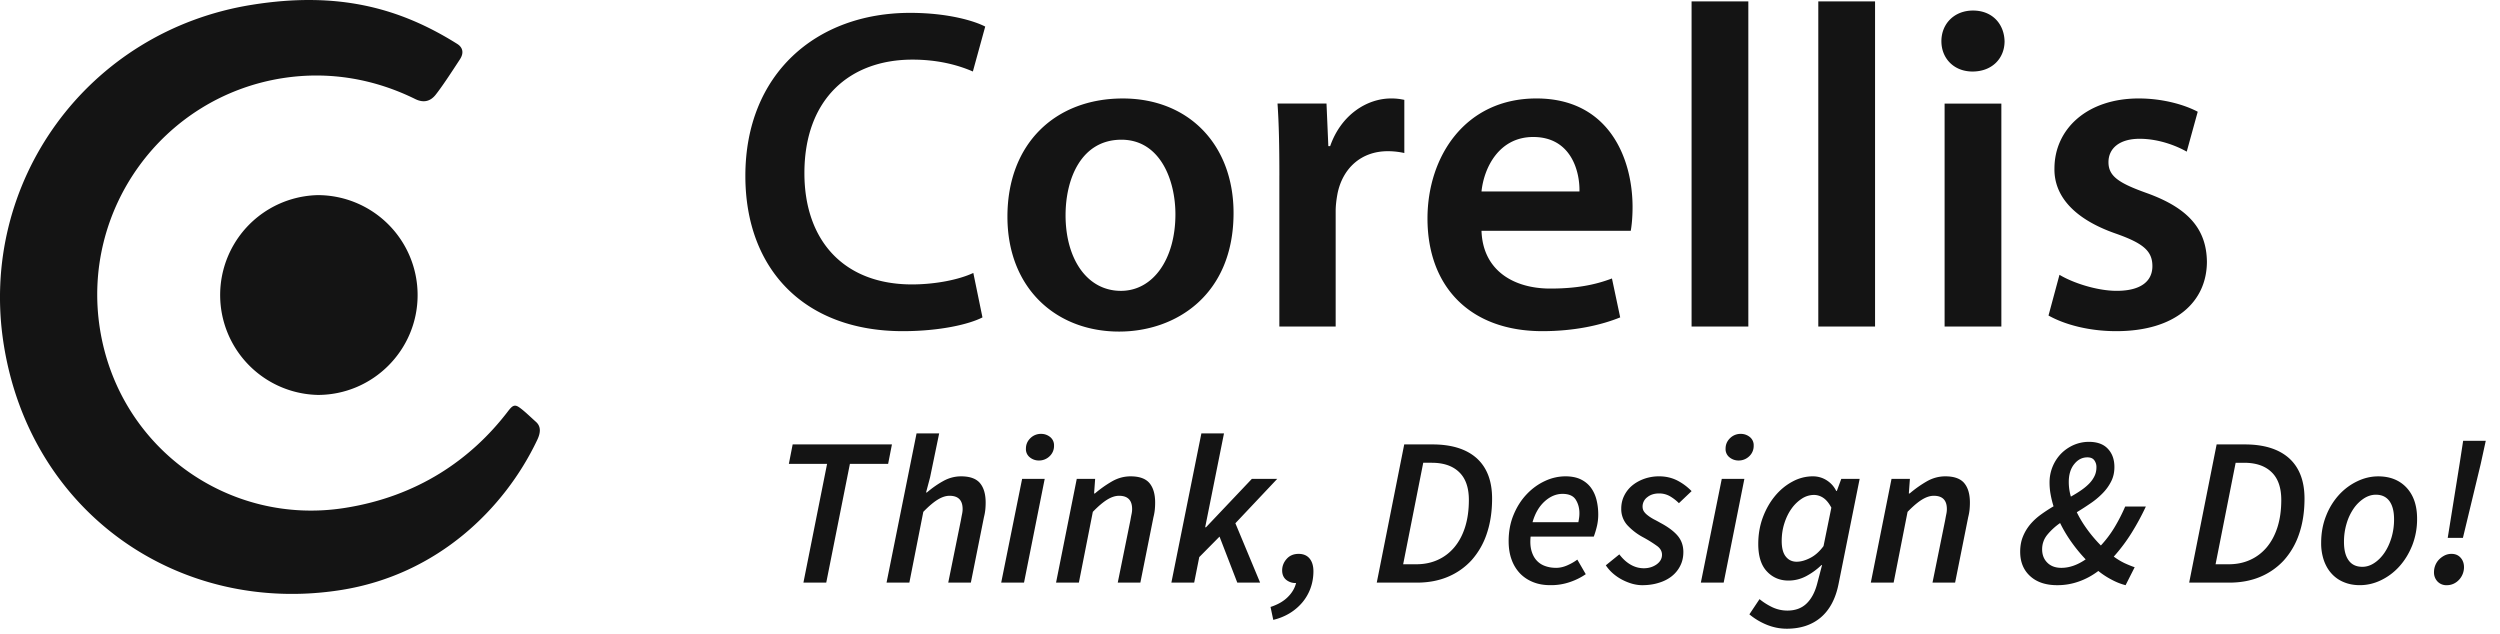 <svg width="138" height="35" viewBox="0 0 138 35" fill="none" xmlns="http://www.w3.org/2000/svg">
    <path fill-rule="evenodd" clip-rule="evenodd" d="M23.052 16.288c0 3.039-2.47 5.512-5.512 5.512a5.516 5.516 0 0 1 0-11.029 5.516 5.516 0 0 1 5.512 5.517z" fill="#141414"/>
    <path fill-rule="evenodd" clip-rule="evenodd" d="M25.39 3.271c.236-.36.145-.659-.143-.842C22.036.41 18.619-.483 13.939.26 4.813 1.702-1.208 10.077.205 19.008c1.483 9.362 9.74 14.97 18.624 13.56 5.343-.848 9.028-4.51 10.814-8.258.187-.383.247-.745-.052-1.017-.379-.34-.684-.645-.964-.83-.245-.158-.375-.03-.568.216-2.064 2.712-5.047 4.733-9.016 5.357-6.405 1.02-12.484-3.298-13.526-9.876C4.475 11.562 8.98 5.365 15.579 4.317c2.624-.414 5.124.059 7.334 1.146.548.274.9.054 1.123-.218.363-.457.842-1.188 1.355-1.974zM54.232 17.52c-.733.38-2.35.76-4.396.76-5.408 0-8.692-3.389-8.692-8.573C41.144 4.1 45.034.71 50.24.71c2.047 0 3.512.43 4.144.757l-.682 2.48c-.809-.353-1.92-.656-3.336-.656-3.461 0-5.963 2.171-5.963 6.265 0 3.745 2.198 6.144 5.938 6.144 1.263 0 2.577-.253 3.386-.634l.505 2.454zm4.587-5.636c0 2.374 1.162 4.171 3.057 4.171 1.77 0 3.007-1.744 3.007-4.223 0-1.92-.859-4.12-2.981-4.12-2.199 0-3.083 2.125-3.083 4.172zm9.273-.128c0 4.526-3.183 6.547-6.317 6.547-3.487 0-6.165-2.402-6.165-6.343 0-4.044 2.653-6.524 6.367-6.524 3.664 0 6.115 2.579 6.115 6.32zm2.529-2.07c0-1.671-.026-2.857-.102-3.97h2.704l.101 2.351h.101c.607-1.746 2.047-2.632 3.36-2.632.304 0 .48.027.734.077v2.935a4.194 4.194 0 0 0-.91-.101c-1.49 0-2.501.96-2.78 2.35-.05.277-.1.607-.1.96v6.369H70.62v-8.34zm16.565.884c.025-1.14-.48-3.008-2.552-3.008-1.92 0-2.729 1.744-2.855 3.008h5.407zm-5.407 2.172c.076 2.226 1.82 3.187 3.79 3.187 1.44 0 2.476-.202 3.411-.558l.455 2.149c-1.061.43-2.527.76-4.296.76-3.992 0-6.342-2.454-6.342-6.22 0-3.411 2.072-6.625 6.014-6.625 3.992 0 5.306 3.29 5.306 5.993 0 .581-.05 1.038-.1 1.314h-8.238zm11.596 5.281h3.133V.076h-3.133v17.947zm6.995 0h3.133V.076h-3.133v17.947zm6.972.002h3.133V5.717h-3.133v12.308zm3.31-15.75c0 .94-.682 1.673-1.769 1.673-1.035 0-1.718-.733-1.718-1.673 0-.96.708-1.693 1.744-1.693 1.061 0 1.718.733 1.743 1.693zm3.031 12.894c.707.43 2.047.885 3.158.885 1.365 0 1.971-.554 1.971-1.363 0-.836-.505-1.264-2.021-1.797-2.401-.836-3.411-2.149-3.386-3.59 0-2.175 1.794-3.869 4.651-3.869 1.363 0 2.552.358 3.258.733l-.607 2.203c-.53-.303-1.516-.71-2.602-.71-1.112 0-1.718.531-1.718 1.292 0 .781.581 1.16 2.147 1.717 2.226.809 3.26 1.948 3.287 3.766 0 2.227-1.743 3.844-5.005 3.844-1.491 0-2.83-.354-3.739-.863l.606-2.248zM45.655 25.606h-2.11l.21-1.075h5.48l-.21 1.075h-2.11l-1.306 6.555h-1.26l1.306-6.555zm4.94-1.682h1.247l-.502 2.427-.221.832h.047c.295-.251.596-.461.903-.63.307-.171.636-.259.986-.259.482 0 .828.125 1.038.372.21.25.315.608.315 1.075 0 .132-.006.262-.018.383a2.843 2.843 0 0 1-.076.422l-.723 3.614h-1.248l.7-3.45c.023-.133.045-.248.064-.34.02-.095.03-.182.03-.27 0-.49-.242-.733-.724-.733-.202 0-.417.07-.647.21-.23.14-.495.364-.799.677l-.77 3.906h-1.259l1.656-8.236zm6.747 1.496a.78.78 0 0 1-.49-.171.572.572 0 0 1-.221-.482c0-.228.081-.418.244-.578a.82.82 0 0 1 .595-.239c.179 0 .342.053.49.167a.577.577 0 0 1 .222.486.771.771 0 0 1-.245.582.832.832 0 0 1-.595.235zm-.921 1.013h1.247l-1.142 5.728h-1.26l1.155-5.728zm3.016.001h1.015l-.058.805h.046a6.32 6.32 0 0 1 .94-.665c.322-.185.666-.28 1.031-.28.482 0 .828.125 1.038.372.21.25.315.608.315 1.075 0 .132-.006.262-.018.383a2.843 2.843 0 0 1-.075.422l-.723 3.614H61.7l.7-3.45c.023-.133.044-.248.064-.34.02-.095.029-.182.029-.27 0-.49-.241-.733-.723-.733-.202 0-.418.07-.648.21-.229.14-.495.364-.798.677l-.77 3.906h-1.26l1.143-5.726zm6.879-2.51h1.248l-1.038 5.18h.047l2.53-2.67h1.4l-2.31 2.45 1.365 3.276h-1.26l-.98-2.539-1.119 1.132-.28 1.407H64.66l1.656-8.236zm3.816 9.581c.404-.132.723-.315.956-.55.234-.231.385-.49.455-.772A.815.815 0 0 1 70.99 32c-.144-.123-.215-.298-.215-.514 0-.231.081-.445.245-.63.163-.186.384-.282.664-.282.265 0 .467.088.607.259.14.171.21.406.21.698 0 .327-.053.64-.158.931a2.602 2.602 0 0 1-.449.786 2.873 2.873 0 0 1-.7.6 3.09 3.09 0 0 1-.91.368l-.15-.71zm8.058-2.358c.427 0 .818-.08 1.172-.24.353-.159.659-.39.915-.693.257-.306.455-.673.595-1.114.14-.44.21-.938.21-1.5 0-.684-.179-1.196-.537-1.538-.357-.346-.863-.517-1.516-.517h-.466l-1.108 5.602h.735zm-.677-6.615h1.551c1.065 0 1.882.255 2.45.762.567.514.85 1.254.85 2.227 0 .721-.099 1.37-.297 1.948a4.164 4.164 0 0 1-.84 1.458 3.704 3.704 0 0 1-1.306.914c-.509.214-1.078.32-1.708.32h-2.216l1.516-7.629zm9.613 4.295c.015-.08.03-.16.04-.24.013-.083.018-.17.018-.262 0-.28-.068-.527-.204-.745-.136-.212-.379-.318-.729-.318s-.678.137-.985.414c-.307.278-.53.66-.67 1.15h2.53zm-3.849 1.048c0-.535.092-1.025.275-1.462.182-.44.423-.817.723-1.132.299-.315.635-.558 1.008-.73a2.67 2.67 0 0 1 1.12-.258c.334 0 .616.055.845.163.23.111.416.26.56.45.144.192.249.414.315.67.066.26.1.533.1.829 0 .25-.032.49-.094.725a4.689 4.689 0 0 1-.152.49H84.49c-.03.3-.015.562.047.78.062.22.157.398.286.538.128.14.286.244.472.308.187.068.389.099.606.099.203 0 .409-.047.619-.14.21-.092.392-.198.548-.315l.466.805a3.507 3.507 0 0 1-.845.424 3.194 3.194 0 0 1-1.114.182c-.342 0-.653-.052-.933-.163-.28-.11-.52-.266-.723-.47a2.156 2.156 0 0 1-.472-.76c-.113-.3-.17-.642-.17-1.033zm6.11.725c.187.247.395.438.625.57.229.132.472.198.728.198.273 0 .508-.074.706-.214.198-.143.297-.322.297-.53 0-.18-.081-.335-.244-.465a7.025 7.025 0 0 0-.782-.492 3.325 3.325 0 0 1-.898-.688 1.326 1.326 0 0 1-.326-.9c0-.26.054-.498.163-.718.109-.22.258-.41.449-.566.19-.156.412-.278.665-.368a2.46 2.46 0 0 1 .81-.134c.373 0 .71.08 1.009.232.3.155.562.354.787.585l-.7.665a2.428 2.428 0 0 0-.49-.38 1.194 1.194 0 0 0-.606-.157c-.264 0-.482.07-.653.21a.64.64 0 0 0-.257.514c0 .109.028.204.082.28.055.08.128.151.222.22.093.073.198.137.314.202.117.06.238.124.362.196.428.226.746.465.956.712.21.25.315.55.315.9 0 .28-.056.53-.169.754-.113.228-.27.422-.472.582-.202.16-.443.282-.723.365-.28.088-.583.129-.91.129-.179 0-.363-.028-.554-.08a2.951 2.951 0 0 1-.554-.224 2.631 2.631 0 0 1-.501-.342 2.277 2.277 0 0 1-.397-.451l.747-.605zm6.577-5.18a.78.78 0 0 1-.49-.171.572.572 0 0 1-.222-.482c0-.228.082-.418.245-.578a.82.82 0 0 1 .595-.239c.179 0 .342.053.49.167a.577.577 0 0 1 .221.486.771.771 0 0 1-.245.582.832.832 0 0 1-.594.235zm-.922 1.013h1.248l-1.143 5.728h-1.26l1.155-5.728zm4.136 4.574c.225 0 .472-.068.74-.205.269-.134.516-.353.741-.657l.432-2.123c-.133-.25-.28-.43-.444-.539a.925.925 0 0 0-.513-.163 1.23 1.23 0 0 0-.67.204 2.111 2.111 0 0 0-.572.554c-.167.232-.299.506-.396.813-.097.303-.146.63-.146.972 0 .387.076.677.228.862.151.19.351.282.6.282zm3.475-4.574-1.166 5.812c-.163.81-.49 1.42-.979 1.838-.49.414-1.116.622-1.878.622-.365 0-.725-.068-1.079-.208a3.64 3.64 0 0 1-.985-.585l.56-.84c.217.178.454.326.71.449.258.12.534.183.829.183.435 0 .785-.13 1.05-.382.264-.252.458-.606.583-1.065l.279-1.064h-.034a3.782 3.782 0 0 1-.858.619c-.299.155-.62.235-.962.235-.482 0-.88-.171-1.195-.51-.315-.336-.472-.841-.472-1.51 0-.52.083-1.006.25-1.459.168-.45.391-.846.67-1.184.28-.338.602-.605.963-.797a2.348 2.348 0 0 1 1.125-.294c.28 0 .535.072.764.216.23.146.406.338.531.59h.035l.245-.666h1.014zm1.759.001h1.015l-.059.805h.047c.303-.259.616-.478.939-.665.322-.185.666-.28 1.032-.28.482 0 .828.125 1.038.372.21.25.315.608.315 1.075 0 .132-.006.262-.018.383a2.858 2.858 0 0 1-.076.422l-.723 3.614h-1.248l.7-3.45c.023-.133.045-.248.064-.34.02-.095.029-.182.029-.27 0-.49-.241-.733-.723-.733-.202 0-.418.07-.647.21-.229.14-.496.364-.799.677l-.769 3.906h-1.26l1.143-5.726zm9.784.175a2.918 2.918 0 0 0 .116.805c.195-.111.377-.22.549-.339.171-.116.32-.239.448-.367.129-.13.23-.27.304-.422.074-.148.11-.315.11-.494a.619.619 0 0 0-.122-.39c-.082-.108-.208-.156-.379-.156-.28 0-.521.12-.723.371-.202.247-.303.578-.303.992zm-1.47 3.71c0 .303.094.55.286.74.191.191.449.286.776.286.443 0 .89-.157 1.341-.468a8.448 8.448 0 0 1-.782-.95 7.412 7.412 0 0 1-.629-1.055 3.48 3.48 0 0 0-.712.653c-.186.232-.28.498-.28.794zm5.726-2.359c-.233.498-.493.98-.781 1.443a9.495 9.495 0 0 1-.991 1.322c.202.148.404.27.606.366.202.091.385.167.548.22l-.501.991c-.249-.062-.5-.16-.752-.294a4.423 4.423 0 0 1-.753-.49c-.334.251-.69.446-1.067.578a3.48 3.48 0 0 1-1.207.206c-.629 0-1.127-.167-1.492-.502-.366-.334-.548-.781-.548-1.341 0-.311.05-.591.151-.838.101-.251.237-.475.408-.68.171-.201.368-.38.589-.54a9.18 9.18 0 0 1 .694-.453 5.33 5.33 0 0 1-.163-.663 3.56 3.56 0 0 1-.058-.632 2.278 2.278 0 0 1 .635-1.61c.198-.2.43-.36.694-.478.264-.113.542-.175.84-.175.466 0 .818.13 1.055.389.237.253.356.587.356 1.001 0 .298-.06.562-.181.798-.121.239-.278.457-.472.653a4.173 4.173 0 0 1-.665.554 16.07 16.07 0 0 1-.758.49c.163.335.36.657.589.968.229.314.476.601.74.868.288-.311.539-.646.753-1a9.66 9.66 0 0 0 .589-1.15h1.142zm4.582 3.187c.428 0 .819-.08 1.172-.24.354-.159.659-.39.916-.693.256-.306.455-.673.595-1.114.14-.44.21-.938.21-1.5 0-.684-.179-1.196-.537-1.538-.358-.346-.863-.517-1.516-.517h-.466l-1.108 5.602h.734zm-.676-6.615h1.551c1.065 0 1.881.255 2.449.762.568.514.851 1.254.851 2.227 0 .721-.099 1.37-.297 1.948a4.154 4.154 0 0 1-.84 1.458 3.701 3.701 0 0 1-1.306.914c-.509.214-1.079.32-1.708.32h-2.216l1.516-7.629zm8.791 2.776c-.226 0-.445.068-.659.204a2.056 2.056 0 0 0-.566.556 2.882 2.882 0 0 0-.39.826 3.478 3.478 0 0 0-.146 1.027c0 .435.085.774.256 1.009.171.24.424.358.758.358.226 0 .444-.068.653-.206.21-.136.397-.323.56-.558.164-.24.294-.516.391-.835a3.51 3.51 0 0 0 .146-1.026c0-.436-.086-.77-.257-1.005-.171-.232-.42-.35-.746-.35zm-.887 4.993c-.318 0-.61-.053-.874-.163a1.835 1.835 0 0 1-.677-.467c-.186-.2-.33-.447-.431-.733a2.91 2.91 0 0 1-.152-.968c0-.547.092-1.045.274-1.5a3.72 3.72 0 0 1 .718-1.162 3.277 3.277 0 0 1 1.008-.745c.377-.18.76-.268 1.149-.268.653 0 1.174.208 1.563.622.388.418.583.987.583 1.709a3.96 3.96 0 0 1-.274 1.495c-.183.45-.422.836-.717 1.159a3.253 3.253 0 0 1-1.009.752c-.377.181-.764.269-1.161.269zm5.506-6.683.198-1.284h1.248l-.28 1.284-.98 4.071h-.839l.653-4.071zm-.711 6.685a.669.669 0 0 1-.508-.206.716.716 0 0 1-.192-.518 1.004 1.004 0 0 1 .274-.69c.089-.091.192-.167.309-.227a.85.85 0 0 1 .385-.088c.21 0 .377.072.501.212.125.14.187.315.187.525a1.025 1.025 0 0 1-.268.686.966.966 0 0 1-.304.224.896.896 0 0 1-.384.082z" fill="#141414"/>
</svg>
